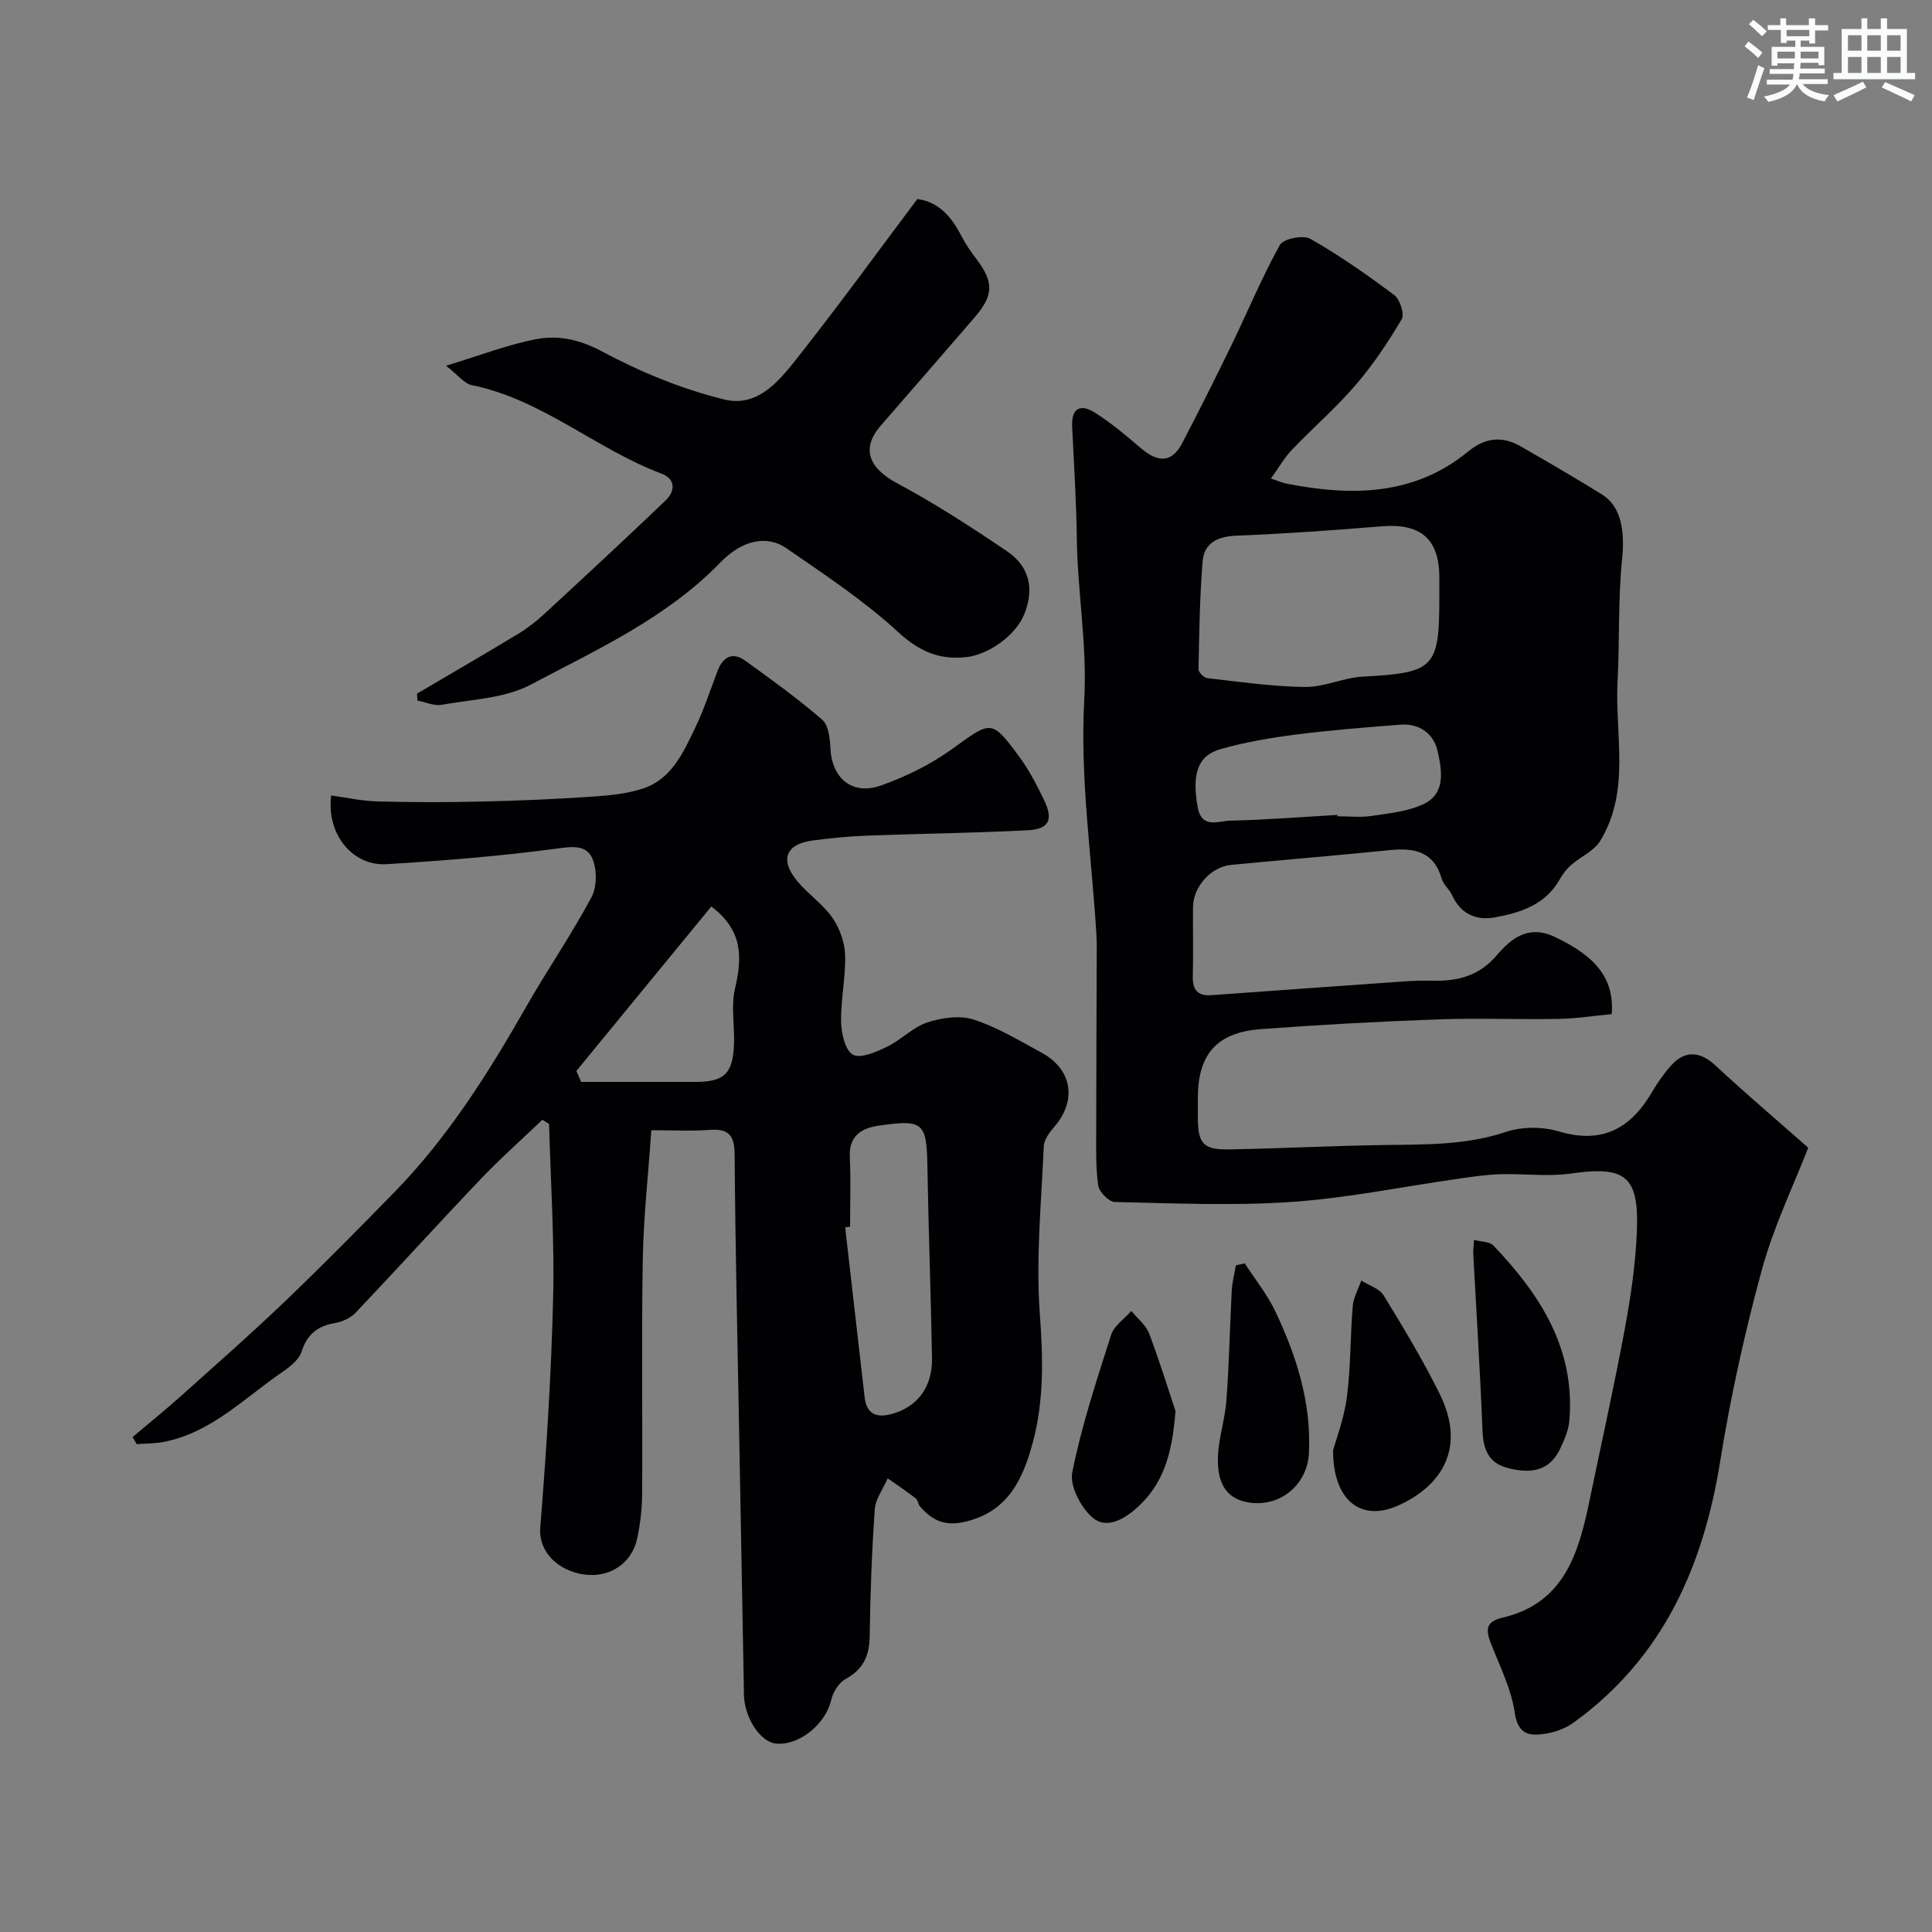 <svg enable-background="new 0 0 400 400" viewBox="0 0 400 400" xmlns="http://www.w3.org/2000/svg"><rect x="0" y="0" width="400" height="400" fill="#808080" stroke="none"/><g fill="#010103"><path d="m333.69 209.96c-3.61.34-7.32.93-11.03.99-8.36.15-16.72-.2-25.07.11-12.19.44-24.38 1.1-36.54 2.01-9.13.68-13.04 5.21-13.05 14.23v4c.02 5.52 1.07 6.77 6.62 6.67 10.77-.2 21.53-.77 32.3-.91 8.4-.11 16.71.02 24.91-2.72 3.3-1.1 7.52-1.1 10.87-.1 8.97 2.67 14.89-.54 19.32-8.12 1.15-1.96 2.48-3.87 4-5.56 2.91-3.22 6.06-2.86 9.21.09 5.93 5.54 12.13 10.78 19.14 16.97-3.07 7.92-7.18 16.4-9.61 25.32-3.55 13.01-6.47 26.26-8.61 39.58-3.51 21.87-11.88 40.72-30.27 54.07-1.64 1.19-3.76 2-5.76 2.33-3.25.53-5.82.41-6.51-4.33-.71-4.88-3.05-9.54-4.89-14.22-1.08-2.77-1.28-4.61 2.34-5.45 12.63-2.92 15.73-13.13 17.97-23.94 2.47-11.95 5.15-23.87 7.37-35.87 1.25-6.75 2.26-13.62 2.51-20.46.41-11.27-2.53-13.28-13.7-11.68-4.77.68-9.72-.01-14.58.14-2.94.09-5.87.53-8.79.95-11.49 1.63-22.92 4-34.47 4.79-12.14.83-24.38.27-36.57.01-1.22-.03-3.23-2.09-3.42-3.41-.55-3.78-.42-7.67-.42-11.52 0-11.7.07-23.4.1-35.1.01-1.83.04-3.67-.07-5.5-.98-16.13-3.4-32.34-2.51-48.37.63-11.33-1.38-22.2-1.53-33.29-.11-7.77-.59-15.53-.97-23.3-.19-3.99 1.79-4.8 4.75-2.91 3.3 2.1 6.34 4.64 9.32 7.2 3.34 2.87 6.37 3.56 8.71-.91 3.52-6.73 6.91-13.52 10.23-20.35 3.35-6.9 6.29-14.02 10.01-20.71.71-1.27 4.82-2.08 6.3-1.24 6.05 3.45 11.8 7.47 17.37 11.65 1.18.88 2.16 3.93 1.54 4.98-2.81 4.75-5.92 9.42-9.51 13.6-4.1 4.76-8.89 8.92-13.24 13.47-1.52 1.59-2.64 3.58-4.33 5.93 1.65.54 2.46.9 3.32 1.07 13.37 2.59 26.32 2.53 37.53-6.68 3.55-2.92 7.07-3.23 10.89-1.04 5.65 3.25 11.3 6.52 16.83 9.96 3.97 2.47 4.73 7.59 4.14 13.34-.86 8.41-.5 16.94-.94 25.41-.57 11.07 2.73 22.64-3.61 32.98-1.29 2.1-4.05 3.25-6.02 4.98-.93.82-1.73 1.87-2.34 2.95-2.96 5.27-8.11 6.92-13.47 7.89-3.91.71-7.09-.77-8.86-4.67-.53-1.17-1.75-2.1-2.09-3.29-1.62-5.7-5.7-6.49-10.79-5.97-10.95 1.11-21.93 2-32.88 3.06-4.12.4-7.8 4.55-7.84 8.66-.04 4.83.07 9.67-.04 14.5-.06 2.78 1.07 4.01 3.85 3.81 13.3-.96 26.61-1.92 39.91-2.85 1.99-.14 3.99-.19 5.98-.14 5.13.11 9.56-1.01 13.15-5.23 3.01-3.54 6.61-6.4 11.96-3.88 8.68 4.06 12.43 8.75 11.88 16.02zm-35.69-86.38c0-1.33 0-2.66 0-4 0-8.02-3.88-11.29-12-10.61-10.01.83-20.03 1.54-30.06 1.94-3.93.16-6.65 1.54-6.96 5.38-.59 7.41-.7 14.86-.84 22.29-.01.62 1.15 1.75 1.86 1.83 6.72.76 13.46 1.74 20.21 1.82 3.96.04 7.92-1.92 11.93-2.14 14.84-.81 15.86-1.73 15.86-16.51zm-21.1 45.14c.01.09.01.19.02.28 2.33 0 4.7.28 6.97-.06 3.65-.55 7.51-.91 10.78-2.43 4.75-2.21 3.84-7.07 2.98-10.97-.8-3.6-3.74-5.82-7.74-5.5-7.18.56-14.37 1.11-21.51 2.03-5.29.68-10.6 1.57-15.71 3.03-4.8 1.37-5.93 5.26-4.72 12.01.83 4.59 4.33 2.85 6.7 2.8 7.42-.17 14.82-.76 22.23-1.19z"/><path d="m134.85 234c-.63 9.17-1.62 17.98-1.77 26.81-.28 16.16-.03 32.32-.13 48.48-.02 3.09-.39 6.22-1.03 9.24-1.1 5.18-5.77 8.25-11.14 7.43-5.08-.77-9.34-4.5-8.92-9.76 1.27-15.79 2.27-31.61 2.66-47.44.29-12.01-.52-24.04-.84-36.06-.46-.29-.92-.58-1.38-.87-4.31 4.12-8.77 8.08-12.88 12.39-8.67 9.1-17.12 18.42-25.77 27.54-1.05 1.1-2.76 1.9-4.27 2.16-3.62.61-5.77 2.29-6.94 5.93-.57 1.75-2.57 3.25-4.25 4.4-7.73 5.33-14.5 12.35-24.22 14.27-1.85.37-3.77.33-5.66.48-.28-.49-.57-.99-.85-1.48 3.34-2.83 6.76-5.58 10.02-8.5 7.26-6.5 14.58-12.94 21.61-19.67 7.7-7.37 15.19-14.96 22.64-22.6 11.06-11.34 19.41-24.63 27.21-38.31 4.36-7.64 9.37-14.91 13.51-22.66 1.17-2.19 1.18-5.87.14-8.15-1.32-2.88-4.42-2.32-7.69-1.89-11.55 1.54-23.21 2.46-34.85 3.18-7.09.44-12.51-6.27-11.48-14.22 3.2.43 6.4 1.15 9.62 1.23 7.19.19 14.39.19 21.59.02 7.6-.17 15.2-.5 22.79-1.01 3.55-.24 7.22-.58 10.57-1.69 5.93-1.96 8.33-7.46 10.79-12.56 1.83-3.8 3.13-7.85 4.64-11.8 1.12-2.92 3.09-4 5.74-2.09 5.42 3.91 10.86 7.84 15.91 12.2 1.31 1.13 1.62 3.87 1.71 5.89.28 6.21 4.47 9.85 10.45 7.74 5.25-1.85 10.45-4.43 14.94-7.69 7.81-5.66 7.95-6.04 13.5 1.44 2.12 2.85 3.82 6.08 5.36 9.3 1.95 4.08 1.01 5.99-3.44 6.22-11.08.57-22.18.69-33.26 1.11-3.76.14-7.53.51-11.27 1.01-5.56.75-6.81 4.01-3.12 8.44 2.23 2.68 5.28 4.72 7.25 7.55 1.5 2.16 2.54 5.08 2.63 7.7.15 4.58-.91 9.19-.83 13.78.05 2.41.81 5.95 2.43 6.86 1.58.89 4.85-.56 7.07-1.63 2.91-1.4 5.32-4.03 8.31-5.02s6.73-1.54 9.6-.62c4.93 1.59 9.5 4.37 14.1 6.87 6.33 3.43 7.34 9.87 2.68 15.28-1.01 1.17-2.17 2.7-2.23 4.11-.5 11.59-1.66 23.26-.81 34.77.66 8.99.88 17.74-1.41 26.35-2.05 7.74-5.2 14.76-14.52 16.7-4.06.84-6.5-.58-8.86-3.23-.42-.47-.45-1.35-.91-1.71-1.88-1.45-3.86-2.77-5.8-4.14-.93 2.14-2.52 4.23-2.68 6.43-.61 8.74-.93 17.51-1.05 26.27-.06 4.04-1.33 6.84-4.99 8.84-1.39.76-2.61 2.7-2.97 4.31-1.11 4.95-6.6 9.53-11.43 9.06-3.32-.33-6.63-5.48-6.66-10.37 0-.33.01-.67 0-1-.33-18.1-.67-36.19-1-54.29-.34-18.76-.78-37.52-.91-56.29-.03-3.98-1.22-5.41-5.18-5.11-3.79.29-7.61.07-12.07.07zm41.15 19.98c-.34.04-.68.08-1.02.12 1.34 11.72 2.68 23.45 4.03 35.17.39 3.41 2.34 4.35 5.51 3.51 5.36-1.43 8.55-5.53 8.44-11.62-.22-13.07-.72-26.14-.94-39.21-.15-9.56-.73-10.27-10.17-8.88-3.48.51-6.12 2.11-5.91 6.45.23 4.81.06 9.64.06 14.46zm-28.73-66.3c-9.3 11.34-18.62 22.69-27.94 34.05.33.76.66 1.51.99 2.27h23.6c6.04 0 7.81-1.67 8.05-7.84.14-3.83-.64-7.82.2-11.46 1.47-6.35 1.75-12.01-4.9-17.02z"/><path d="m86.34 143.61c7.01-4.13 14.05-8.21 21.01-12.42 1.94-1.18 3.77-2.63 5.44-4.17 8.39-7.75 16.76-15.51 25.01-23.4 2.02-1.93 2.12-4.44-.84-5.56-13.57-5.1-24.72-15.37-39.31-18.33-1.53-.31-2.78-2.05-5.3-4.01 7.29-2.21 12.91-4.42 18.73-5.51 4.58-.86 8.97.1 13.58 2.56 7.95 4.26 16.55 7.8 25.3 9.94 7.33 1.79 11.92-4.55 15.95-9.67 8.17-10.38 15.94-21.08 24.01-31.83 4.33.55 7.03 3.58 9.07 7.55.89 1.73 2.01 3.35 3.19 4.9 3.61 4.77 3.55 7.48-.42 12.08-6.46 7.46-12.91 14.93-19.4 22.37-4.12 4.73-2.52 8.79 3.39 11.95 7.85 4.19 15.36 9.08 22.74 14.07 4.61 3.12 5.73 7.71 3.56 13.07-1.76 4.35-7.38 8.38-12.08 8.86-5.65.57-9.69-1.23-14.04-5.22-7.06-6.49-15.18-11.86-23.11-17.33-4.03-2.78-9.13-1.74-13.64 2.91-11.16 11.53-25.55 18.05-39.33 25.34-5.38 2.84-12.2 3.05-18.42 4.16-1.57.28-3.33-.56-5.01-.88-.02-.49-.05-.96-.08-1.43z"/><path d="m276 300.3c.63-2.32 2.29-6.65 2.87-11.12.8-6.2.68-12.51 1.2-18.75.15-1.81 1.16-3.54 1.77-5.31 1.59 1.02 3.77 1.66 4.65 3.11 4.09 6.67 8.14 13.4 11.6 20.4 5.57 11.3.23 19.14-8.7 23.11-7.5 3.34-13.39-.94-13.39-11.44z"/><path d="m305.19 256.7c1.62.44 3.23.37 3.97 1.14 9.69 10.15 17.02 21.41 15.76 36.29-.17 2.04-1.08 4.09-1.99 5.97-2.28 4.72-6.36 4.97-10.76 3.84-3.99-1.03-5.09-3.87-5.24-7.79-.47-12.19-1.26-24.36-1.91-36.54-.04-.66.07-1.32.17-2.91z"/><path d="m257.71 261.56c2.15 3.32 4.68 6.46 6.36 10 4.35 9.19 7.41 18.76 6.94 29.16-.3 6.79-6.1 11.47-12.67 10.32-5.03-.88-6.17-4.76-6.19-8.64-.03-4.16 1.46-8.31 1.77-12.5.56-7.54.7-15.12 1.1-22.68.09-1.76.56-3.5.85-5.24.62-.13 1.23-.28 1.84-.42z"/><path d="m243.37 292.15c-.7 9.37-2.74 15.3-7.96 20-2.83 2.55-6.43 4.44-9.19 2.07-2.43-2.08-4.79-6.57-4.22-9.4 1.94-9.64 5.04-19.06 8.05-28.45.61-1.91 2.75-3.32 4.18-4.96 1.26 1.56 3.02 2.93 3.7 4.71 2.27 6.01 4.16 12.17 5.44 16.03z"/></g><path d="m361.2 9.6.8-1c.9.7 1.9 1.4 2.9 2.3l-.9 1.1c-1-1-2-1.8-2.8-2.4zm.5 10.6c.9-2.1 1.6-4.3 2.3-6.7.4.2.8.4 1.3.6-.7 2.1-1.5 4.3-2.2 6.6zm.4-15.2.9-.9c1 .8 2 1.6 2.8 2.4l-1 1c-.9-.9-1.8-1.7-2.7-2.5zm12.5-1.2h1.2v1.4h2.7v1.1h-2.7v2.7h-1.2v-.6h-1.8v1.3h4.9v3.8h-1.2v-.5h-3.7c0 .4-.1.9-.1 1.2h5.1v1h-5.2c0 .5-.1.9-.2 1.2h6v1h-5.2c1.1 1.3 2.9 2 5.5 2.3-.4.4-.7.8-.9 1.3-2.9-.5-4.8-1.6-5.7-3.5h-.1c-.8 1.7-2.7 2.9-5.9 3.6-.2-.4-.6-.8-.9-1.1 2.8-.6 4.6-1.4 5.4-2.5h-4.8v-1h5.3c.1-.3.2-.7.2-1.2h-4.9v-1h5c0-.4 0-.8.1-1.2h-3.5v.5h-1.2v-3.9h4.9v-1.3h-1.8v.5h-1.2v-2.7h-2.7v-1h2.6v-1.4h1.2v1.4h4.7v-1.4zm-6.6 8.3h3.6c0-.4 0-.9 0-1.4h-3.6zm1.9-4.6h4.7v-1.3h-4.7zm6.6 3.2h-3.7v1.4h3.7z" fill="#fafbfc"/><path d="m385.3 3.8h1.3v2.2h2.8v-2.2h1.3v2.2h4.1v9.1h1.7v1.3h-16.9v-1.3h1.7v-9.1h4.1v-2.2zm.4 13.1.7 1.2c-1.8.9-3.8 1.9-6 2.9-.2-.4-.5-.8-.8-1.3 2.3-1 4.3-1.9 6.1-2.8zm-3.1-6.4h2.8v-3.2h-2.8zm0 4.6h2.8v-3.3h-2.8zm4-4.6h2.8v-3.2h-2.8zm0 4.6h2.8v-3.3h-2.8zm3.7 1.9c2.1.9 4.1 1.8 6.1 2.7l-.7 1.3c-2.2-1.1-4.2-2-6.1-2.9zm3.2-9.7h-2.8v3.2h2.8zm-2.8 7.8h2.8v-3.3h-2.8z" fill="#fafbfc"/></svg>